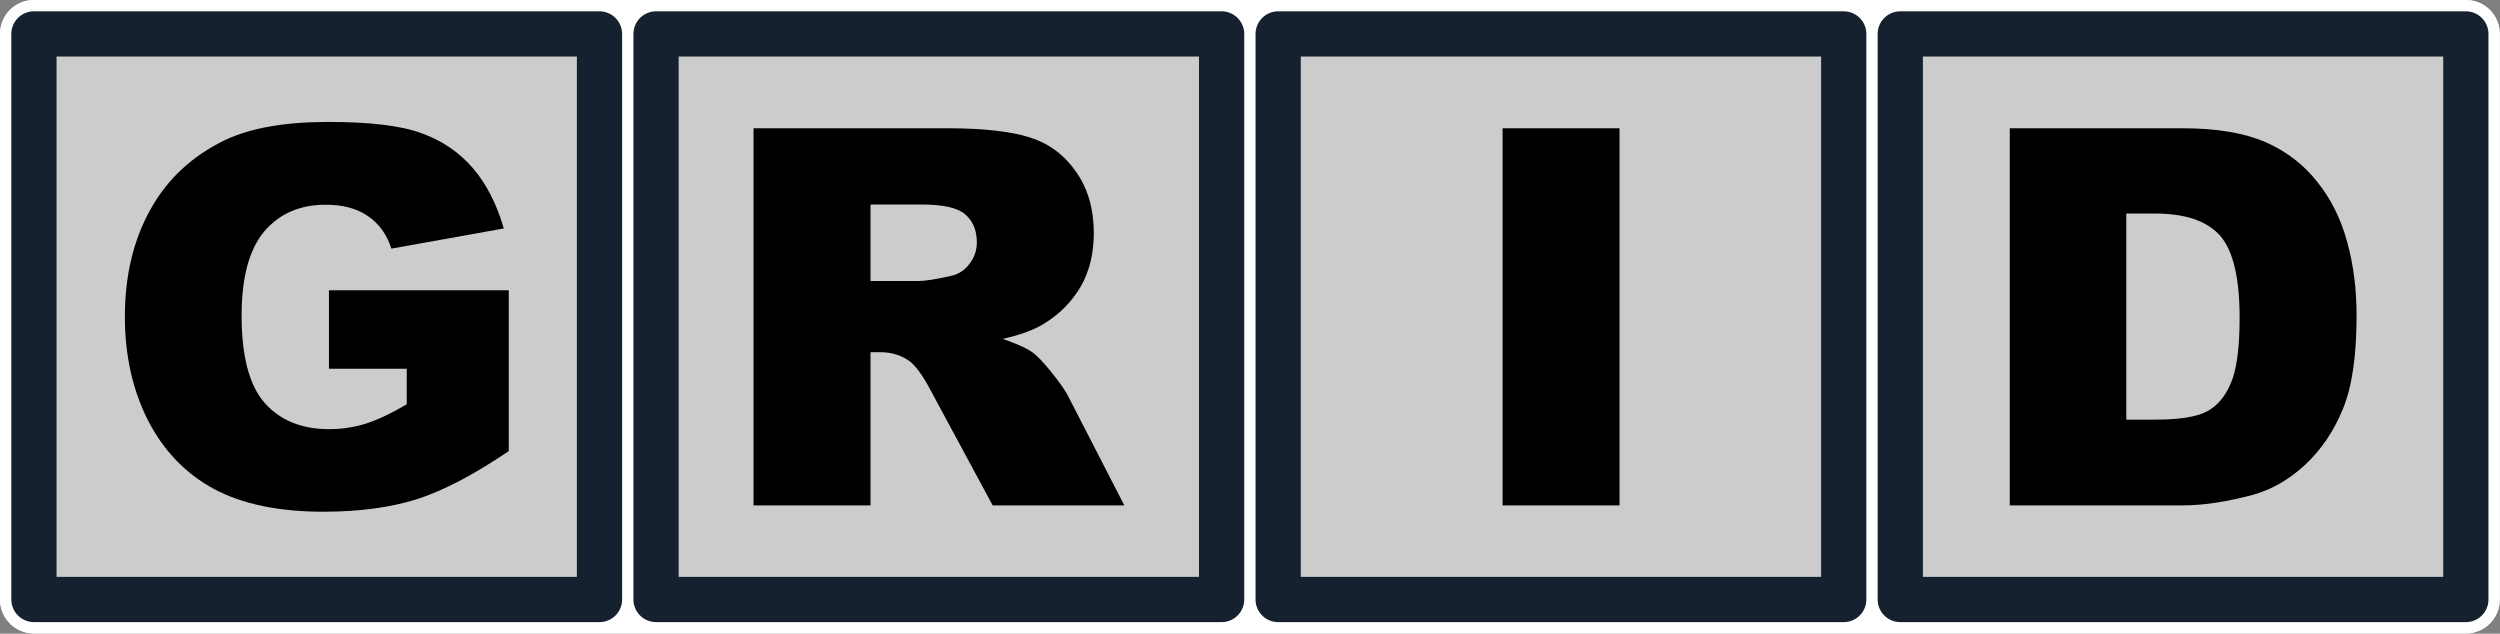 <?xml version="1.0" encoding="UTF-8"?>
<!DOCTYPE svg PUBLIC "-//W3C//DTD SVG 1.1//EN" "http://www.w3.org/Graphics/SVG/1.1/DTD/svg11.dtd">
<svg version="1.2" width="110.51mm" height="28.01mm" viewBox="4494 20079 11051 2801" preserveAspectRatio="xMidYMid" fill-rule="evenodd" stroke-width="28.222" stroke-linejoin="round" xmlns="http://www.w3.org/2000/svg" xmlns:ooo="http://xml.openoffice.org/svg/export" xmlns:xlink="http://www.w3.org/1999/xlink" xmlns:presentation="http://sun.com/xmlns/staroffice/presentation" xmlns:smil="http://www.w3.org/2001/SMIL20/" xmlns:anim="urn:oasis:names:tc:opendocument:xmlns:animation:1.0" xmlns:svg="urn:oasis:names:tc:opendocument:xmlns:svg-compatible:1.0" xml:space="preserve">
 <rect x="4494" y="20079" width="11051" height="2801" fill="#808080" stroke="none"/>
 <defs class="EmbeddedBulletChars">
  <g id="bullet-char-template-57356" transform="scale(0,-0)">
   <path d="M 580,1141 L 1163,571 580,0 -4,571 580,1141 Z"/>
  </g>
  <g id="bullet-char-template-57354" transform="scale(0,-0)">
   <path d="M 8,1128 L 1137,1128 1137,0 8,0 8,1128 Z"/>
  </g>
  <g id="bullet-char-template-10146" transform="scale(0,-0)">
   <path d="M 174,0 L 602,739 174,1481 1456,739 174,0 Z M 1358,739 L 309,1346 659,739 1358,739 Z"/>
  </g>
  <g id="bullet-char-template-10132" transform="scale(0,-0)">
   <path d="M 2015,739 L 1276,0 717,0 1260,543 174,543 174,936 1260,936 717,1481 1274,1481 2015,739 Z"/>
  </g>
  <g id="bullet-char-template-10007" transform="scale(0,-0)">
   <path d="M 0,-2 C -7,14 -16,27 -25,37 L 356,567 C 262,823 215,952 215,954 215,979 228,992 255,992 264,992 276,990 289,987 310,991 331,999 354,1012 L 381,999 492,748 772,1049 836,1024 860,1049 C 881,1039 901,1025 922,1006 886,937 835,863 770,784 769,783 710,716 594,584 L 774,223 C 774,196 753,168 711,139 L 727,119 C 717,90 699,76 672,76 641,76 570,178 457,381 L 164,-76 C 142,-110 111,-127 72,-127 30,-127 9,-110 8,-76 1,-67 -2,-52 -2,-32 -2,-23 -1,-13 0,-2 Z"/>
  </g>
  <g id="bullet-char-template-10004" transform="scale(0,-0)">
   <path d="M 285,-33 C 182,-33 111,30 74,156 52,228 41,333 41,471 41,549 55,616 82,672 116,743 169,778 240,778 293,778 328,747 346,684 L 369,508 C 377,444 397,411 428,410 L 1163,1116 C 1174,1127 1196,1133 1229,1133 1271,1133 1292,1118 1292,1087 L 1292,965 C 1292,929 1282,901 1262,881 L 442,47 C 390,-6 338,-33 285,-33 Z"/>
  </g>
  <g id="bullet-char-template-9679" transform="scale(0,-0)">
   <path d="M 813,0 C 632,0 489,54 383,161 276,268 223,411 223,592 223,773 276,916 383,1023 489,1130 632,1184 813,1184 992,1184 1136,1130 1245,1023 1353,916 1407,772 1407,592 1407,412 1353,268 1245,161 1136,54 992,0 813,0 Z"/>
  </g>
  <g id="bullet-char-template-8226" transform="scale(0,-0)">
   <path d="M 346,457 C 273,457 209,483 155,535 101,586 74,649 74,723 74,796 101,859 155,911 209,963 273,989 346,989 419,989 480,963 531,910 582,859 608,796 608,723 608,648 583,586 532,535 482,483 420,457 346,457 Z"/>
  </g>
  <g id="bullet-char-template-8211" transform="scale(0,-0)">
   <path d="M -4,459 L 1135,459 1135,606 -4,606 -4,459 Z"/>
  </g>
  <g id="bullet-char-template-61548" transform="scale(0,-0)">
   <path d="M 173,740 C 173,903 231,1043 346,1159 462,1274 601,1332 765,1332 928,1332 1067,1274 1183,1159 1299,1043 1357,903 1357,740 1357,577 1299,437 1183,322 1067,206 928,148 765,148 601,148 462,206 346,322 231,437 173,577 173,740 Z"/>
  </g>
 </defs>
 <g class="Page">
  <g class="Group">
   <g class="com.sun.star.drawing.CustomShape">
    <g id="id3">
     <rect class="BoundingBox" stroke="none" fill="none" x="4494" y="20079" width="11051" height="2801"/>
     <path fill="rgb(255,255,255)" stroke="none" d="M 10019,22729 L 4644,22729 4644,20229 15394,20229 15394,22729 10019,22729 Z "/>
     <path fill="none" stroke="rgb(255,255,255)" stroke-width="300" stroke-linejoin="round" d="M 10019,22729 L 4644,22729 4644,20229 15394,20229 15394,22729 10019,22729 Z "/>
    </g>
   </g>
   <g class="Group">
    <g class="com.sun.star.drawing.CustomShape">
     <g id="id4">
      <rect class="BoundingBox" stroke="none" fill="none" x="4494" y="20079" width="11051" height="2801"/>
      <path fill="rgb(255,255,255)" stroke="none" d="M 10019,22729 L 4644,22729 4644,20229 15394,20229 15394,22729 10019,22729 Z "/>
      <path fill="none" stroke="rgb(255,255,255)" stroke-width="300" stroke-linejoin="round" d="M 10019,22729 L 4644,22729 4644,20229 15394,20229 15394,22729 10019,22729 Z "/>
     </g>
    </g>
    <g class="com.sun.star.drawing.ClosedBezierShape">
     <g id="id5">
      <rect class="BoundingBox" stroke="none" fill="none" x="7294" y="20129" width="2701" height="2702"/>
      <path fill="rgb(204,204,204)" stroke="none" d="M 7394,22729 C 7394,21896 7394,21062 7394,20229 8227,20229 9061,20229 9894,20229 9894,21062 9894,21896 9894,22729 9061,22729 8227,22729 7394,22729 Z "/>
      <path fill="none" stroke="rgb(22,33,48)" stroke-width="200" stroke-linejoin="round" d="M 7394,22729 L 7394,20229 9894,20229 9894,22729 7394,22729 Z "/>
     </g>
    </g>
    <g class="com.sun.star.drawing.ClosedBezierShape">
     <g id="id6">
      <rect class="BoundingBox" stroke="none" fill="none" x="7824" y="20646" width="1641" height="1668"/>
      <path fill="rgb(0,0,0)" stroke="none" d="M 7825,22313 L 7825,20646 8683,20646 C 8842,20646 8964,20660 9048,20687 9132,20714 9200,20765 9251,20839 9303,20913 9329,21003 9329,21109 9329,21201 9309,21281 9270,21348 9230,21415 9176,21469 9107,21511 9063,21538 9003,21560 8926,21577 8988,21598 9032,21618 9060,21638 9079,21652 9107,21681 9143,21726 9179,21771 9203,21805 9215,21829 L 9464,22313 8882,22313 8607,21803 C 8572,21737 8541,21695 8514,21675 8477,21649 8434,21636 8388,21636 L 8342,21636 8342,22313 7825,22313 Z M 8342,21321 L 8559,21321 C 8583,21321 8628,21314 8696,21299 8730,21292 8758,21274 8779,21246 8801,21218 8812,21186 8812,21150 8812,21096 8794,21055 8760,21026 8726,20997 8662,20983 8568,20983 L 8342,20983 8342,21321 Z "/>
     </g>
    </g>
    <g class="com.sun.star.drawing.ClosedBezierShape">
     <g id="id7">
      <rect class="BoundingBox" stroke="none" fill="none" x="4544" y="20129" width="2701" height="2702"/>
      <path fill="rgb(204,204,204)" stroke="none" d="M 4644,22729 C 4644,21896 4644,21062 4644,20229 5477,20229 6311,20229 7144,20229 7144,21062 7144,21896 7144,22729 6311,22729 5477,22729 4644,22729 Z "/>
      <path fill="none" stroke="rgb(22,33,48)" stroke-width="200" stroke-linejoin="round" d="M 4644,22729 L 4644,20229 7144,20229 7144,22729 4644,22729 Z "/>
     </g>
    </g>
    <g class="com.sun.star.drawing.ClosedBezierShape">
     <g id="id8">
      <rect class="BoundingBox" stroke="none" fill="none" x="5046" y="20617" width="1699" height="1725"/>
      <path fill="rgb(0,0,0)" stroke="none" d="M 5948,21709 L 5948,21362 6743,21362 6743,22073 C 6591,22176 6456,22247 6339,22285 6222,22322 6083,22341 5923,22341 5725,22341 5564,22307 5439,22240 5314,22172 5218,22072 5149,21939 5081,21805 5046,21652 5046,21479 5046,21297 5084,21139 5159,21005 5234,20870 5344,20768 5489,20698 5601,20645 5753,20618 5944,20618 6129,20618 6266,20634 6358,20668 6449,20701 6525,20753 6585,20823 6645,20893 6690,20982 6721,21089 L 6224,21178 C 6204,21115 6169,21067 6120,21034 6071,21000 6009,20984 5933,20984 5820,20984 5730,21023 5663,21101 5596,21180 5562,21304 5562,21474 5562,21654 5596,21783 5664,21860 5732,21937 5827,21976 5948,21976 6005,21976 6060,21968 6113,21951 6165,21934 6225,21906 6292,21866 L 6292,21709 5948,21709 Z "/>
     </g>
    </g>
    <g class="com.sun.star.drawing.ClosedBezierShape">
     <g id="id9">
      <rect class="BoundingBox" stroke="none" fill="none" x="12794" y="20129" width="2701" height="2702"/>
      <path fill="rgb(204,204,204)" stroke="none" d="M 12894,22729 C 12894,21896 12894,21062 12894,20229 13727,20229 14561,20229 15394,20229 15394,21062 15394,21896 15394,22729 14561,22729 13727,22729 12894,22729 Z "/>
      <path fill="none" stroke="rgb(22,33,48)" stroke-width="200" stroke-linejoin="round" d="M 12894,22729 L 12894,20229 15394,20229 15394,22729 12894,22729 Z "/>
     </g>
    </g>
    <g class="com.sun.star.drawing.ClosedBezierShape">
     <g id="id10">
      <rect class="BoundingBox" stroke="none" fill="none" x="13377" y="20646" width="1536" height="1668"/>
      <path fill="rgb(0,0,0)" stroke="none" d="M 13378,20646 L 14143,20646 C 14294,20646 14415,20667 14508,20707 14601,20748 14678,20807 14738,20884 14799,20960 14843,21049 14870,21151 14898,21252 14911,21360 14911,21474 14911,21652 14891,21790 14850,21888 14810,21986 14754,22068 14682,22135 14610,22201 14532,22245 14450,22267 14337,22297 14235,22313 14143,22313 L 13378,22313 13378,20646 Z M 13893,21023 L 13893,21934 14019,21934 C 14127,21934 14203,21922 14249,21898 14294,21874 14330,21833 14355,21773 14381,21714 14394,21617 14394,21484 14394,21307 14365,21186 14308,21121 14250,21056 14155,21023 14021,21023 L 13893,21023 Z "/>
     </g>
    </g>
    <g class="com.sun.star.drawing.ClosedBezierShape">
     <g id="id11">
      <rect class="BoundingBox" stroke="none" fill="none" x="10044" y="20129" width="2701" height="2702"/>
      <path fill="rgb(204,204,204)" stroke="none" d="M 10144,22729 C 10144,21896 10144,21062 10144,20229 10977,20229 11811,20229 12644,20229 12644,21062 12644,21896 12644,22729 11811,22729 10977,22729 10144,22729 Z "/>
      <path fill="none" stroke="rgb(22,33,48)" stroke-width="200" stroke-linejoin="round" d="M 10144,22729 L 10144,20229 12644,20229 12644,22729 10144,22729 Z "/>
     </g>
    </g>
    <g class="com.sun.star.drawing.ClosedBezierShape">
     <g id="id12">
      <rect class="BoundingBox" stroke="none" fill="none" x="11136" y="20646" width="518" height="1668"/>
      <path fill="rgb(0,0,0)" stroke="none" d="M 11136,20646 C 11308,20646 11481,20646 11653,20646 11653,21202 11653,21757 11653,22313 11481,22313 11308,22313 11136,22313 L 11136,20646 Z "/>
     </g>
    </g>
   </g>
  </g>
 </g>
</svg>